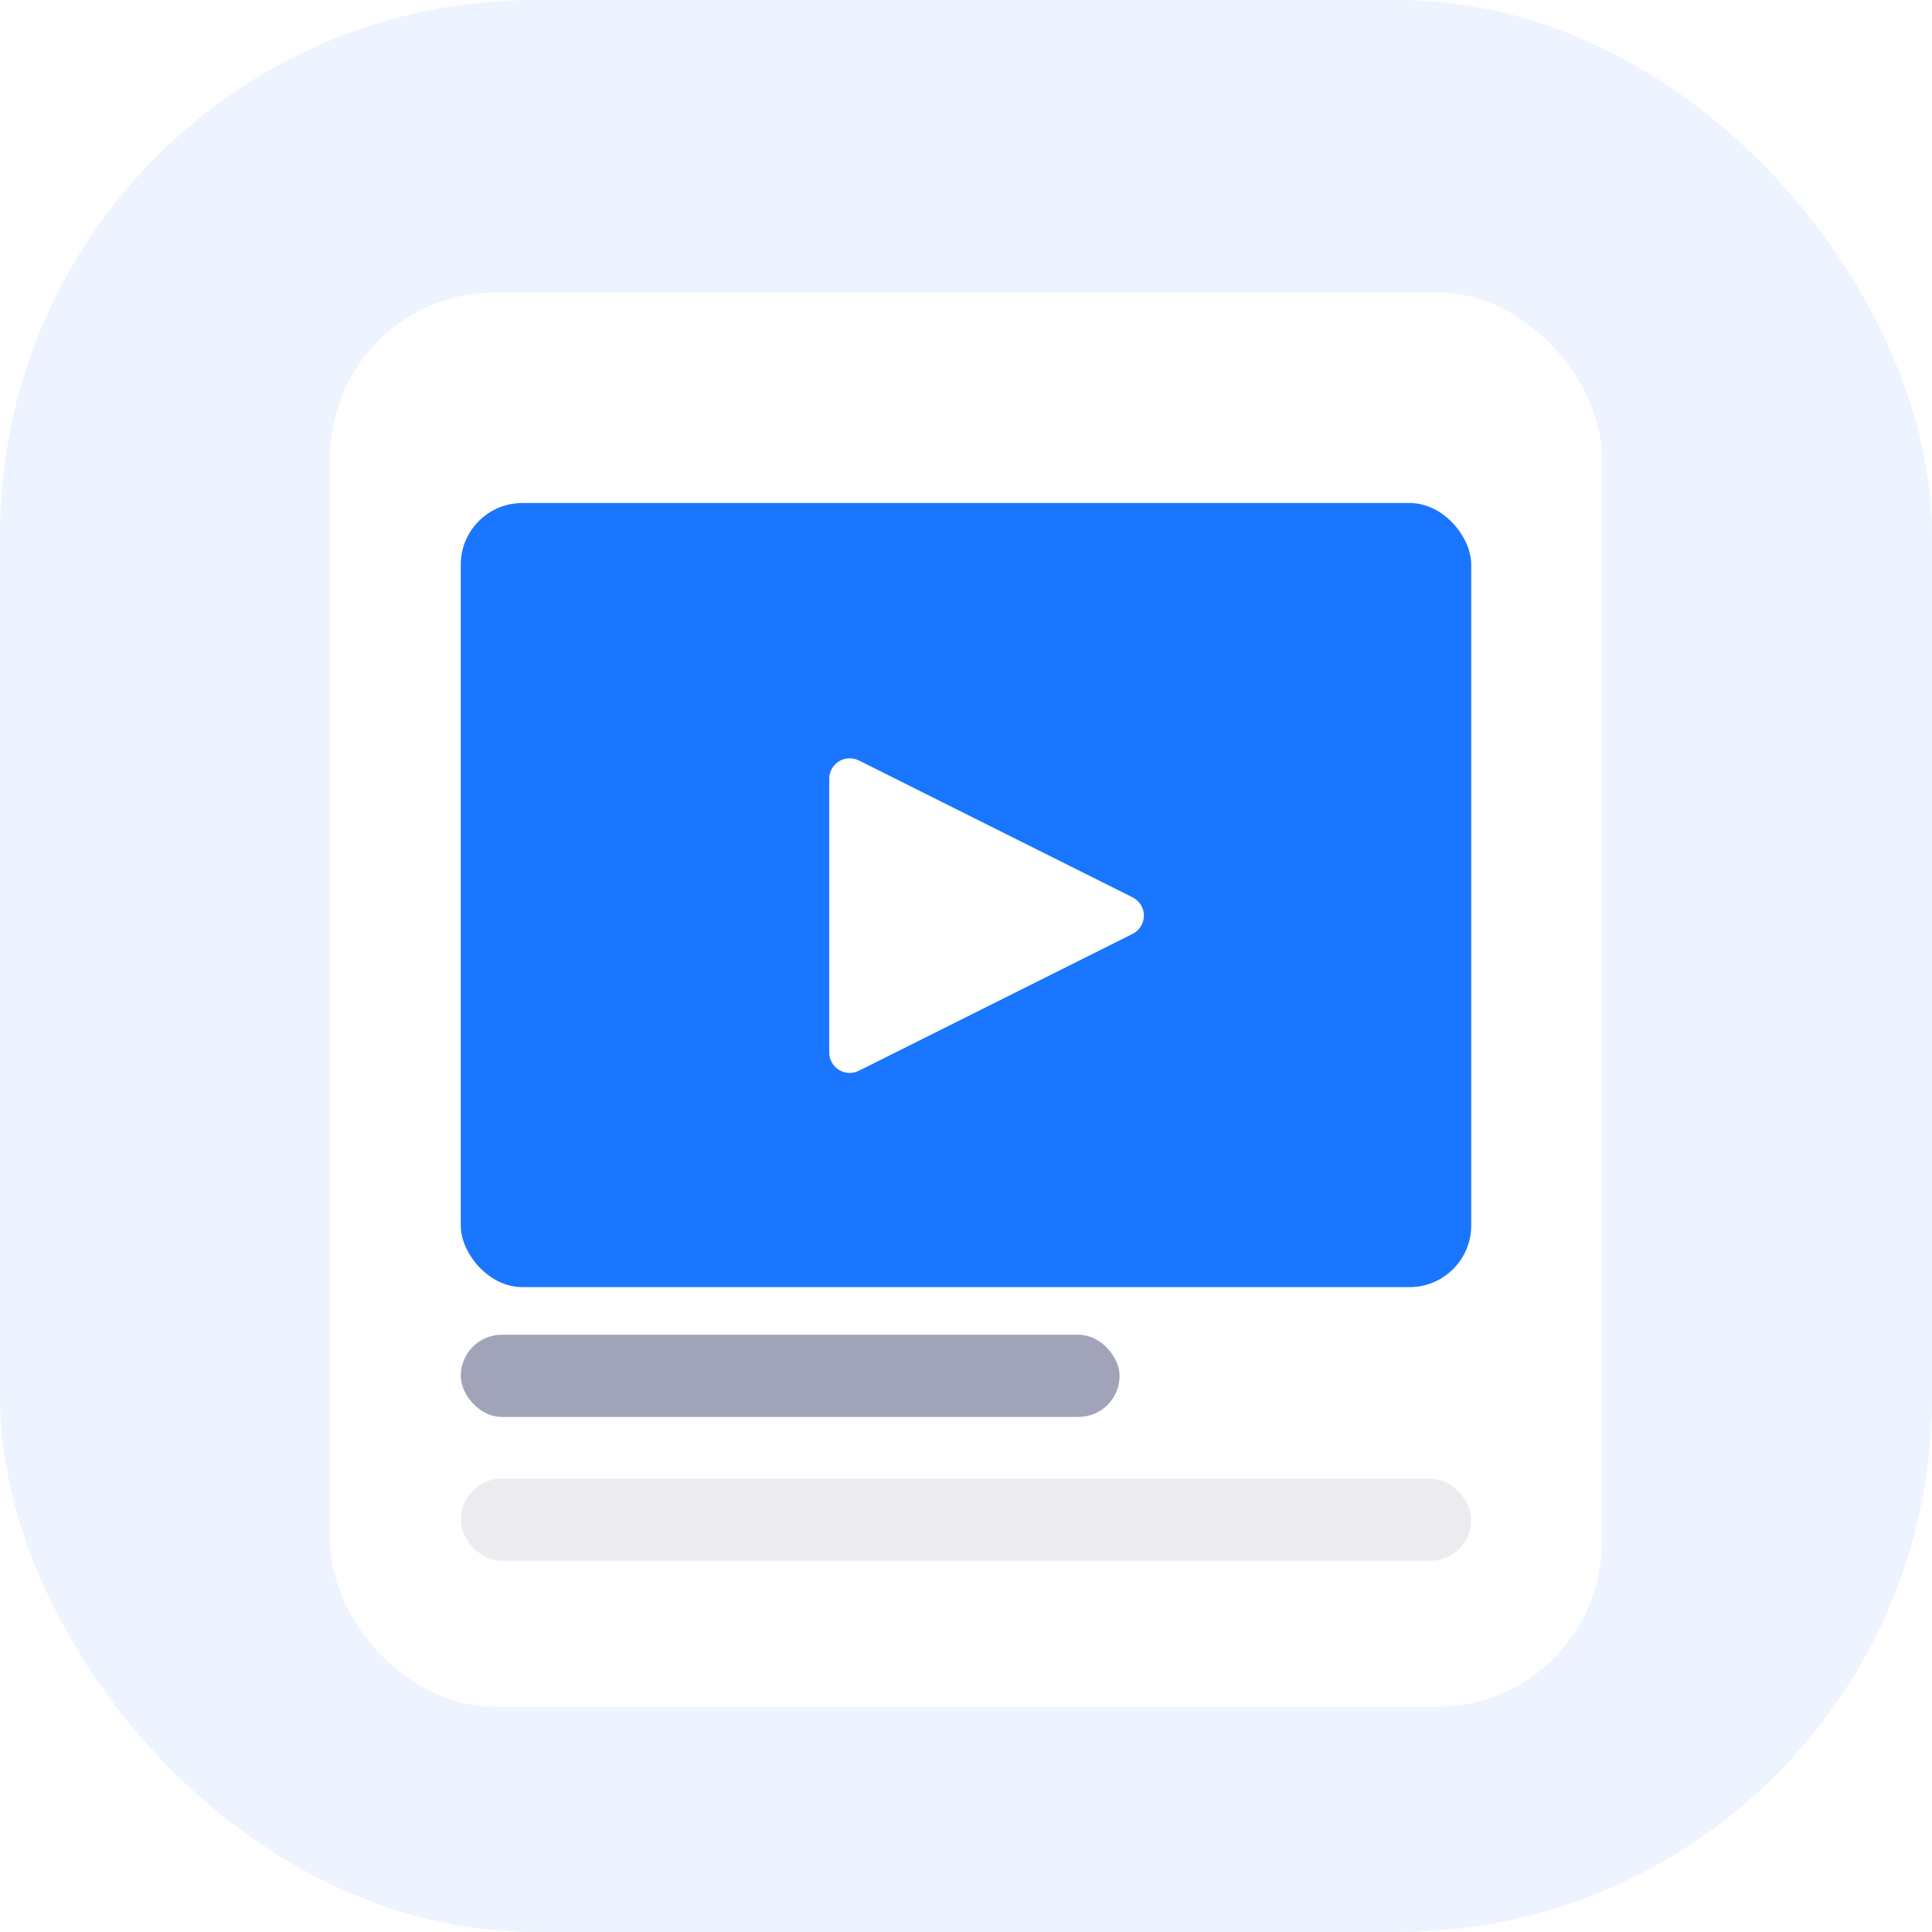 <svg width="94" height="94" viewBox="0 0 94 94" fill="none" xmlns="http://www.w3.org/2000/svg">
<rect opacity="0.08" width="94" height="94" rx="26" fill="#1B76FF"/>
<rect x="16.067" y="14.232" width="61.865" height="68.808" rx="8" fill="white"/>
<rect opacity="0.6" x="22.418" y="64.94" width="32.055" height="4" rx="2" fill="#62668A"/>
<rect opacity="0.3" x="22.418" y="71.94" width="49.163" height="4" rx="2" fill="#BEBFCC"/>
<g filter="url(#filter0_d_12022_6334)">
<rect x="22.418" y="21.473" width="49.163" height="38.151" rx="3" fill="#1B76FF"/>
</g>
<g filter="url(#filter1_d_12022_6334)">
<path d="M55.106 39.66L41.783 32.998C41.631 32.923 41.463 32.888 41.294 32.896C41.125 32.903 40.961 32.954 40.817 33.043C40.673 33.132 40.554 33.256 40.472 33.404C40.389 33.552 40.346 33.718 40.346 33.887V47.21C40.346 47.379 40.389 47.546 40.472 47.693C40.554 47.841 40.673 47.965 40.817 48.054C40.961 48.143 41.125 48.194 41.294 48.201C41.463 48.209 41.631 48.173 41.783 48.098L55.106 41.437C55.271 41.354 55.41 41.227 55.506 41.071C55.603 40.914 55.655 40.733 55.655 40.549C55.655 40.364 55.603 40.183 55.506 40.026C55.41 39.87 55.271 39.743 55.106 39.66Z" fill="white"/>
</g>
<defs>
<filter id="filter0_d_12022_6334" x="18.418" y="20.473" width="57.163" height="46.151" filterUnits="userSpaceOnUse" color-interpolation-filters="sRGB">
<feFlood flood-opacity="0" result="BackgroundImageFix"/>
<feColorMatrix in="SourceAlpha" type="matrix" values="0 0 0 0 0 0 0 0 0 0 0 0 0 0 0 0 0 0 127 0" result="hardAlpha"/>
<feOffset dy="3"/>
<feGaussianBlur stdDeviation="2"/>
<feColorMatrix type="matrix" values="0 0 0 0 0.246 0 0 0 0 0.864 0 0 0 0 1 0 0 0 0.17 0"/>
<feBlend mode="normal" in2="BackgroundImageFix" result="effect1_dropShadow_12022_6334"/>
<feBlend mode="normal" in="SourceGraphic" in2="effect1_dropShadow_12022_6334" result="shape"/>
</filter>
<filter id="filter1_d_12022_6334" x="34.346" y="30.895" width="27.309" height="27.308" filterUnits="userSpaceOnUse" color-interpolation-filters="sRGB">
<feFlood flood-opacity="0" result="BackgroundImageFix"/>
<feColorMatrix in="SourceAlpha" type="matrix" values="0 0 0 0 0 0 0 0 0 0 0 0 0 0 0 0 0 0 127 0" result="hardAlpha"/>
<feOffset dy="4"/>
<feGaussianBlur stdDeviation="3"/>
<feColorMatrix type="matrix" values="0 0 0 0 0.121 0 0 0 0 0.144 0 0 0 0 0.35 0 0 0 0.19 0"/>
<feBlend mode="normal" in2="BackgroundImageFix" result="effect1_dropShadow_12022_6334"/>
<feBlend mode="normal" in="SourceGraphic" in2="effect1_dropShadow_12022_6334" result="shape"/>
</filter>
</defs>
</svg>
